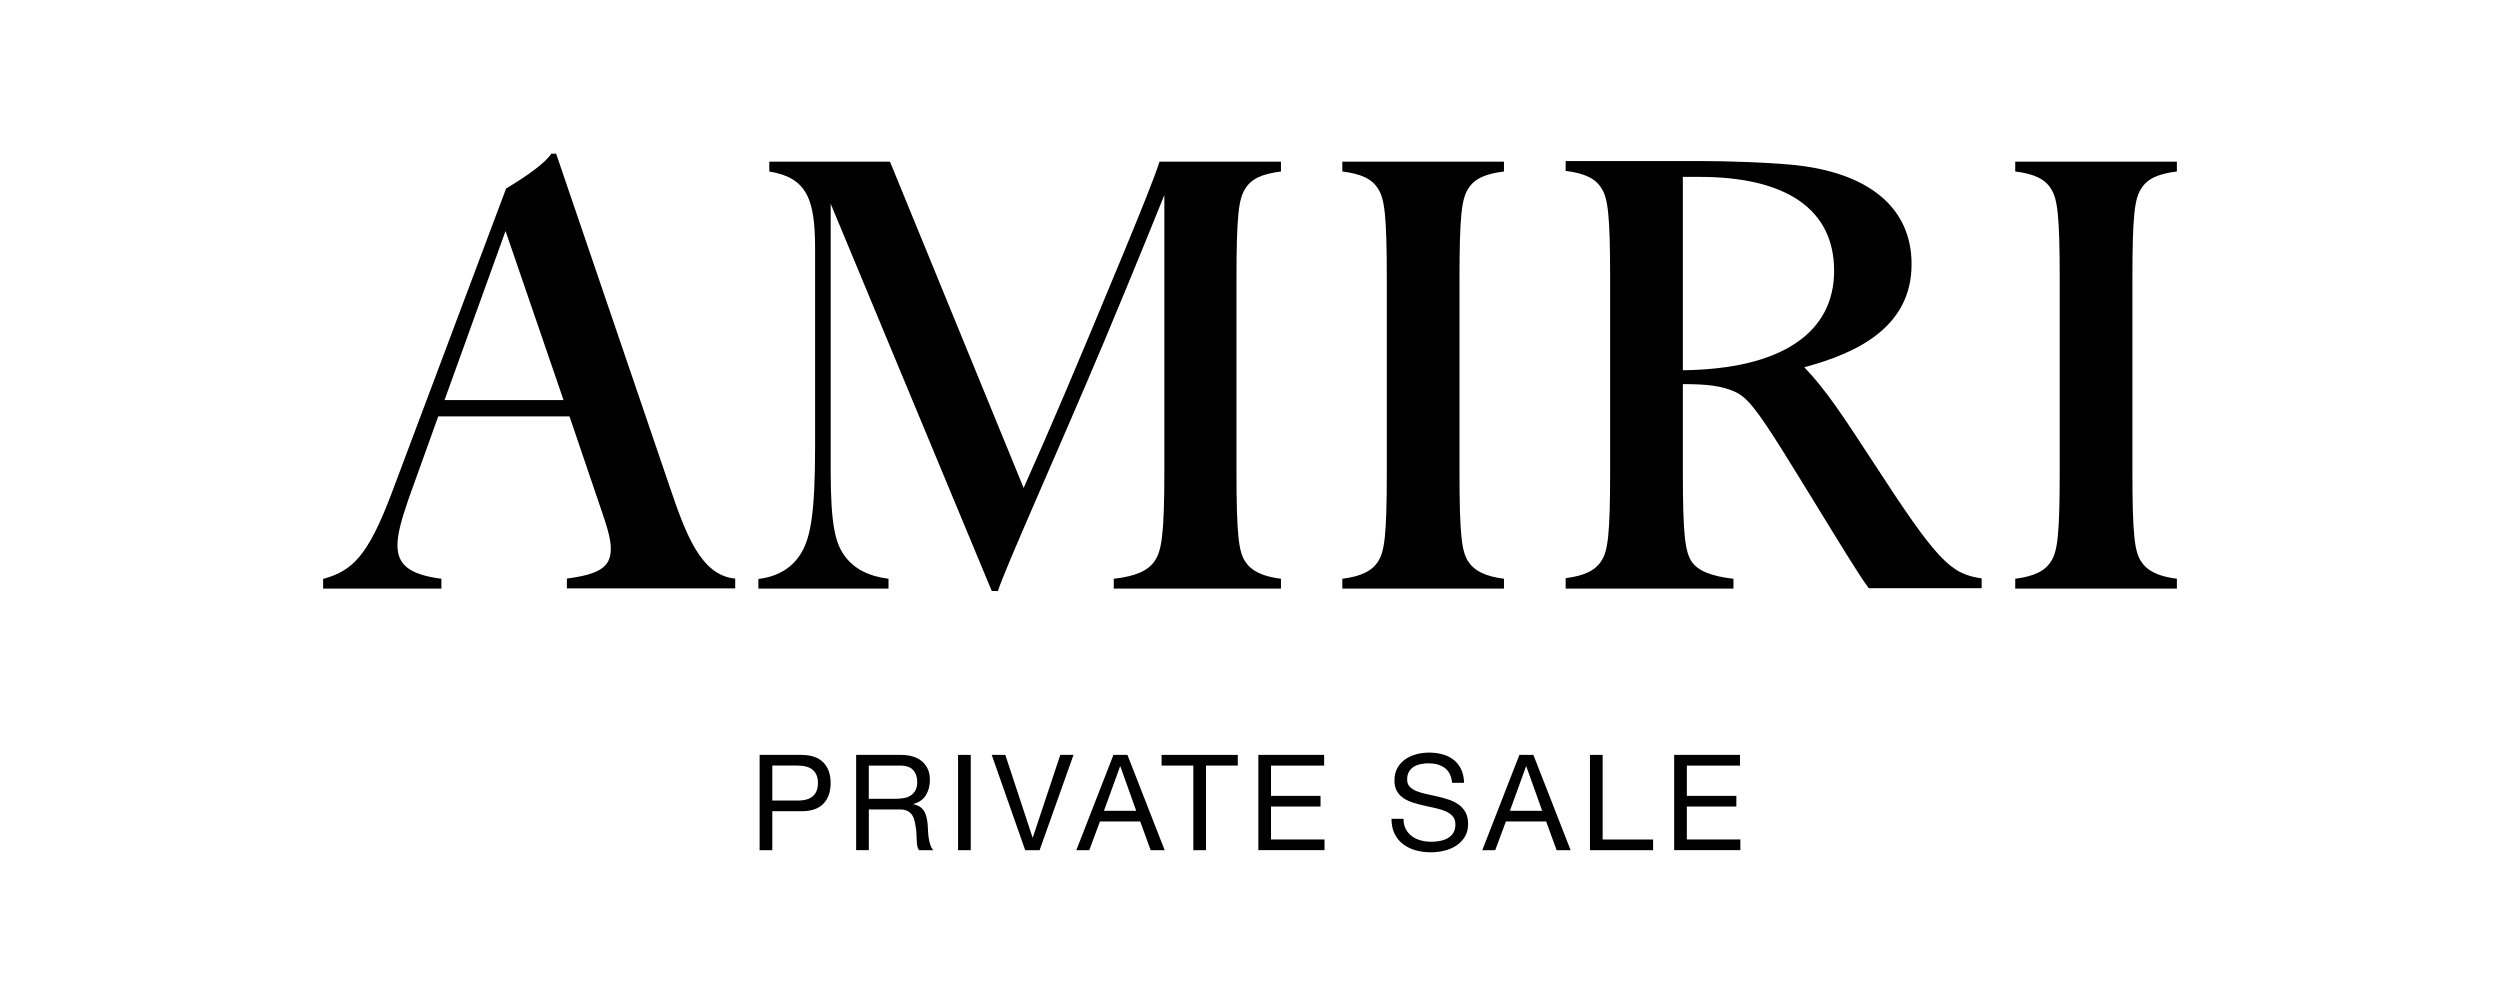 <svg viewBox="0 0 1348.8 543.18" version="1.1" xmlns="http://www.w3.org/2000/svg" data-sanitized-data-name="Layer 1" data-name="Layer 1" id="Layer_1">
  <defs>
    <style>
      .cls-1 {
        fill: #000;
        stroke-width: 0px;
      }
    </style>
  </defs>
  <path d="M174.33,317.55h63.81v-5.3c-17.8-2.3-23.7-7.9-23.7-18.1,0-5.6,1.7-12.5,5.9-24.7l16.1-44.81h70.81l15.1,44.41c4.6,13.5,7.2,20.7,7.2,27,0,9.9-6.2,13.8-23.7,16.1v5.3h90.81v-5.3c-18.8-1.6-27-25-35.5-50.01l-61.11-179.22h-2.6c-3.6,5.3-12.8,11.8-24.4,18.8l-61.91,164.82c-12.8,33.9-21.3,41.51-36.8,45.81v5.2h0ZM239.84,215.84l32.9-91.21,31.3,91.21h-64.21ZM479.37,317.55v-5.3c-10.5-1.3-18.8-5.3-24-12.8-4.6-6.6-7.2-16.1-7.2-45.41V109.93l86.91,208.93h3.3c4.3-13.2,32.2-75.01,56.91-133.62,18.1-43.11,32.6-79.31,32.9-80.01v149.12c0,34.9-1.6,43.11-5.3,48.41-3.6,5.3-10.5,8.2-22,9.5v5.3h90.21v-5.3c-10.2-1.3-16.1-4.3-19.4-9.5-3.3-5.2-4.6-13.5-4.6-48.41v-103.61c0-35.2,1.3-43.41,4.6-48.71,3.3-5.6,9.2-8.2,19.4-9.5v-5.3h-65.51c-3,9.2-9.5,25.3-19.7,50.01-26.3,63.51-37.81,90.51-53.61,126.02l-72.11-176.02h-65.11v5.3c20.4,3.3,24.7,15.1,24.7,41.51v106.91c0,34.9-2.3,48.41-7.2,56.91-4.9,8.5-12.8,13.2-23.4,14.5v5.2h70.21ZM724.21,317.55h87.21v-5.3c-10.2-1.3-16.1-4.3-19.4-9.5-3.3-5.2-4.6-13.5-4.6-48.41v-103.61c0-35.2,1.3-43.41,4.6-48.71,3.3-5.6,9.2-8.2,19.4-9.5v-5.3h-87.21v5.3c10.2,1.3,16.1,4,19.4,9.5,3.3,5.3,4.6,13.5,4.6,48.71v103.61c0,34.9-1.3,43.11-4.6,48.41s-9.2,8.2-19.4,9.5v5.3h0ZM844.72,317.55h90.51v-5.3c-11.8-1.3-19.4-4.3-22.7-9.5-3.3-5.3-4.6-13.5-4.6-48.41v-47.11c13.5,0,20.7,1,27.6,3.9,6.9,3,11.8,8.9,27.6,34.2l14.2,23c15.8,25.7,25.3,41.51,30.9,49.01h60.91v-5.3c-16.8-2.3-24-9.5-58.21-62.21-16.5-25.3-26-39.81-37.51-51.71,29.9-7.9,57.91-22.4,57.91-55.61,0-30.9-23.7-49.71-64.51-53.61-13.8-1.3-34.9-2-48.41-2h-73.71v5.3c10.2,1.3,16.1,4,19.4,9.5,3.3,5.3,4.6,13.5,4.6,48.71v103.61c0,34.9-1.3,43.11-4.6,48.41s-9.2,8.2-19.4,9.5v5.6h0ZM907.93,199.74v-104.31h8.9c46.41,0,72.71,17.1,72.71,50.71s-28.7,53.01-81.61,53.61h0ZM1087.26,317.55h87.21v-5.3c-10.2-1.3-16.1-4.3-19.4-9.5-3.3-5.2-4.6-13.5-4.6-48.41v-103.61c0-35.2,1.3-43.41,4.6-48.71,3.3-5.6,9.2-8.2,19.4-9.5v-5.3h-87.21v5.3c10.2,1.3,16.1,4,19.4,9.5,3.3,5.3,4.6,13.5,4.6,48.71v103.61c0,34.9-1.3,43.11-4.6,48.41s-9.2,8.2-19.4,9.5v5.3h0Z" class="cls-1"></path>
  <g>
    <path d="M432.37,407.28c5.18,0,9.11,1.33,11.77,4s4,6.4,4,11.2-1.33,8.54-4,11.23c-2.66,2.69-6.59,4.01-11.77,3.96h-15.7v21.02h-6.84v-51.41h22.54ZM430.07,431.9c3.89.05,6.73-.74,8.53-2.38,1.8-1.63,2.7-3.98,2.7-7.06s-.9-5.41-2.7-7.02c-1.8-1.61-4.64-2.41-8.53-2.41h-13.39v18.86h13.39Z" class="cls-1"></path>
    <path d="M486.08,407.28c4.9,0,8.72,1.2,11.48,3.6,2.76,2.4,4.14,5.69,4.14,9.86,0,3.12-.71,5.86-2.12,8.21-1.42,2.35-3.68,3.96-6.8,4.82v.14c1.49.29,2.7.77,3.64,1.44.94.67,1.68,1.48,2.23,2.41.55.94.96,1.98,1.22,3.13.26,1.15.47,2.35.61,3.6.1,1.25.17,2.52.22,3.82.05,1.3.17,2.57.36,3.82.19,1.25.47,2.44.83,3.56.36,1.13.9,2.12,1.62,2.99h-7.63c-.48-.53-.8-1.25-.97-2.16-.17-.91-.28-1.93-.32-3.06-.05-1.13-.1-2.34-.14-3.64-.05-1.3-.19-2.57-.43-3.82-.19-1.25-.43-2.44-.72-3.56-.29-1.13-.74-2.11-1.37-2.95-.62-.84-1.44-1.51-2.45-2.02-1.01-.5-2.35-.76-4.03-.76h-16.7v21.96h-6.84v-51.41h24.19ZM487.52,430.61c1.44-.24,2.7-.71,3.78-1.4,1.08-.7,1.94-1.63,2.59-2.81.65-1.18.97-2.7.97-4.57,0-2.59-.72-4.7-2.16-6.34-1.44-1.63-3.77-2.45-6.98-2.45h-16.99v17.93h14.26c1.58,0,3.1-.12,4.54-.36Z" class="cls-1"></path>
    <path d="M523.74,407.28v51.41h-6.84v-51.41h6.84Z" class="cls-1"></path>
    <path d="M553.12,458.69l-18.07-51.41h7.34l14.69,44.57h.14l14.83-44.57h7.13l-18.29,51.41h-7.78Z" class="cls-1"></path>
    <path d="M608.27,407.28l20.09,51.41h-7.56l-5.62-15.48h-21.74l-5.76,15.48h-6.98l20.02-51.41h7.56ZM613.02,437.45l-8.57-23.98h-.14l-8.71,23.98h17.42Z" class="cls-1"></path>
    <path d="M626.7,413.04v-5.76h41.11v5.76h-17.14v45.65h-6.84v-45.65h-17.14Z" class="cls-1"></path>
    <path d="M714.4,407.28v5.76h-28.66v16.34h26.71v5.76h-26.71v17.78h28.87v5.76h-35.71v-51.41h35.5Z" class="cls-1"></path>
    <path d="M779.45,414.3c-2.28-1.66-5.2-2.48-8.75-2.48-1.44,0-2.86.14-4.25.43-1.39.29-2.63.77-3.71,1.44-1.08.67-1.94,1.57-2.59,2.7-.65,1.13-.97,2.53-.97,4.21,0,1.58.47,2.87,1.4,3.85.94.98,2.18,1.79,3.74,2.41,1.56.62,3.32,1.14,5.29,1.55,1.97.41,3.97.85,6.01,1.33,2.04.48,4.04,1.04,6.01,1.69,1.97.65,3.73,1.52,5.29,2.63,1.56,1.1,2.81,2.5,3.74,4.18.94,1.68,1.4,3.79,1.4,6.34,0,2.74-.61,5.08-1.84,7.02-1.22,1.94-2.8,3.53-4.72,4.75-1.92,1.22-4.07,2.11-6.44,2.66-2.38.55-4.74.83-7.09.83-2.88,0-5.61-.36-8.17-1.08-2.57-.72-4.82-1.81-6.77-3.28-1.94-1.46-3.48-3.34-4.61-5.62-1.13-2.28-1.69-4.98-1.69-8.1h6.48c0,2.16.42,4.02,1.26,5.58.84,1.56,1.94,2.84,3.31,3.85s2.96,1.75,4.79,2.23c1.82.48,3.7.72,5.62.72,1.54,0,3.08-.14,4.64-.43s2.96-.78,4.21-1.48c1.25-.7,2.26-1.64,3.02-2.84.77-1.2,1.15-2.74,1.15-4.61,0-1.77-.47-3.21-1.4-4.32-.94-1.1-2.18-2-3.74-2.7-1.56-.7-3.32-1.26-5.29-1.69-1.97-.43-3.97-.88-6.01-1.33-2.04-.46-4.04-.98-6.01-1.58-1.97-.6-3.73-1.39-5.29-2.38-1.56-.98-2.81-2.25-3.74-3.82-.94-1.56-1.4-3.52-1.4-5.87,0-2.59.53-4.83,1.58-6.73,1.06-1.9,2.46-3.46,4.21-4.68,1.75-1.22,3.74-2.13,5.98-2.74,2.23-.6,4.52-.9,6.88-.9,2.64,0,5.09.31,7.34.94,2.26.62,4.24,1.61,5.94,2.95,1.7,1.34,3.05,3.04,4.03,5.08.98,2.04,1.52,4.48,1.62,7.31h-6.48c-.38-3.7-1.72-6.37-4-8.03Z" class="cls-1"></path>
    <path d="M827.29,407.28l20.09,51.41h-7.56l-5.62-15.48h-21.74l-5.76,15.48h-6.98l20.02-51.41h7.56ZM832.04,437.45l-8.57-23.98h-.14l-8.71,23.98h17.42Z" class="cls-1"></path>
    <path d="M864.66,407.28v45.65h27.22v5.76h-34.06v-51.41h6.84Z" class="cls-1"></path>
    <path d="M938.75,407.28v5.76h-28.66v16.34h26.71v5.76h-26.71v17.78h28.87v5.76h-35.71v-51.41h35.5Z" class="cls-1"></path>
  </g>
</svg>